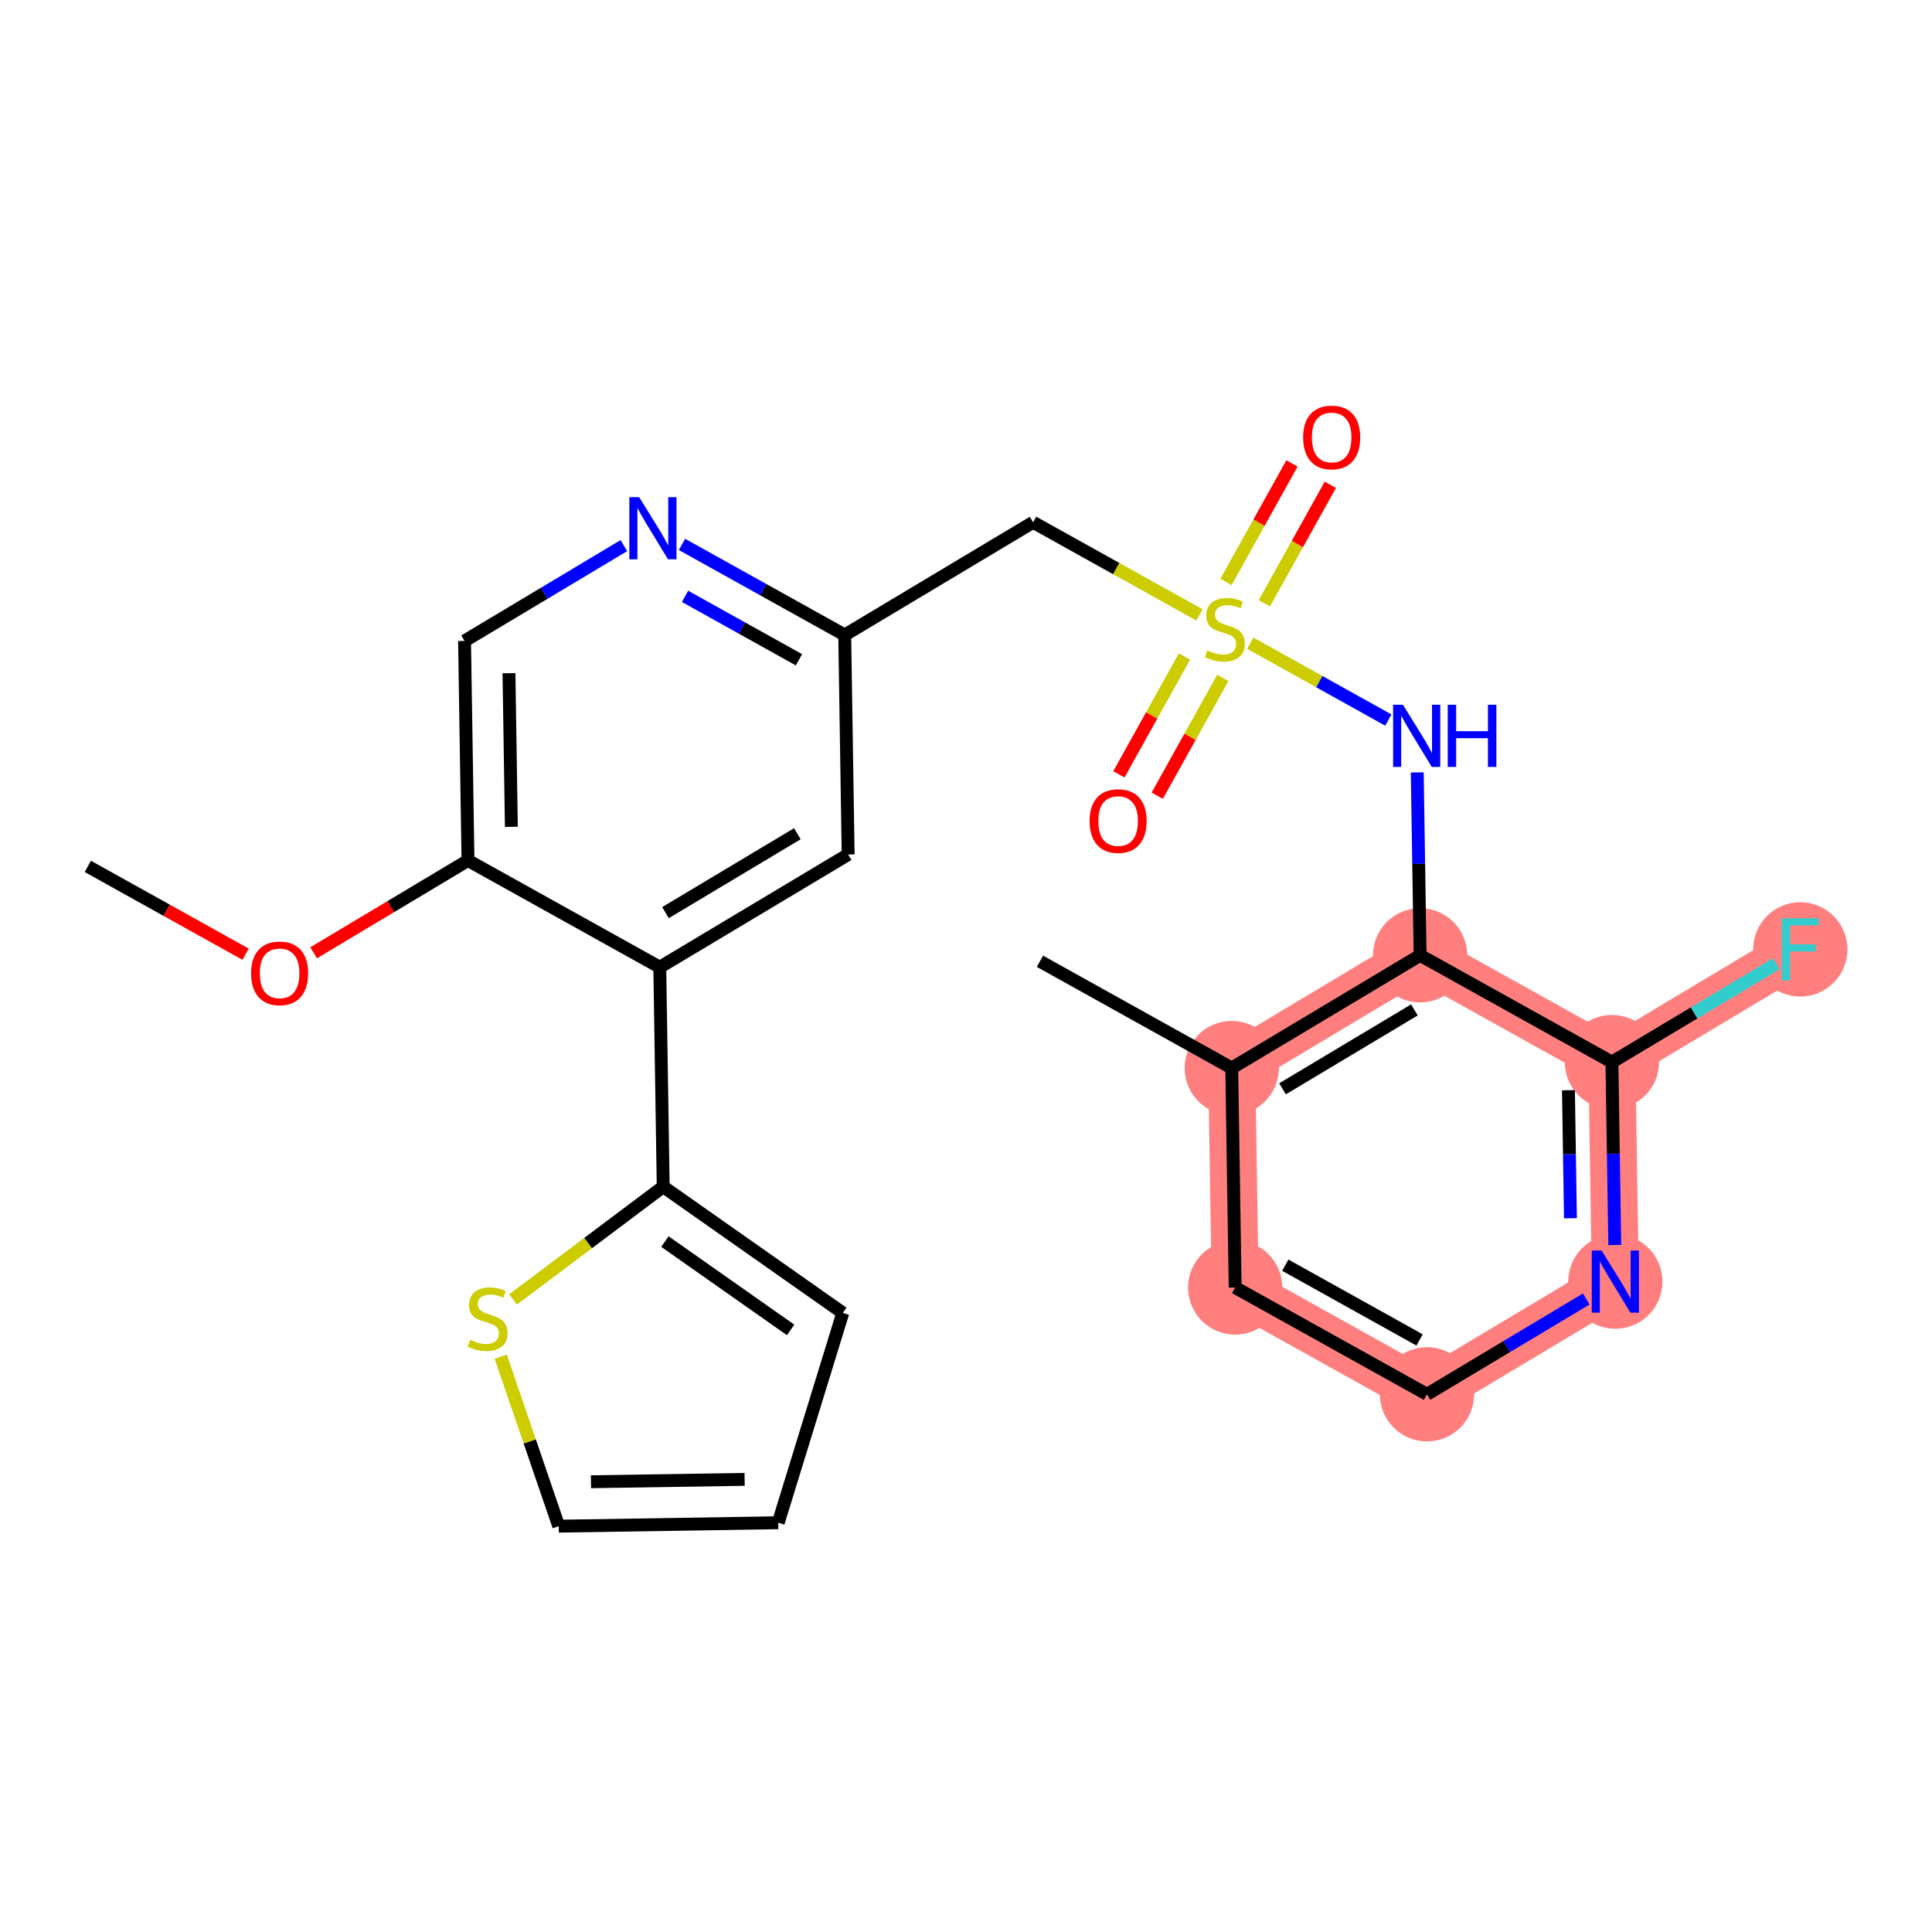 <?xml version='1.0' encoding='iso-8859-1'?>
<svg version='1.1' baseProfile='full'
              xmlns='http://www.w3.org/2000/svg'
                      xmlns:rdkit='http://www.rdkit.org/xml'
                      xmlns:xlink='http://www.w3.org/1999/xlink'
                  xml:space='preserve'
width='300px' height='300px' viewBox='0 0 300 300'>
<!-- END OF HEADER -->
<rect style='opacity:1.0;fill:#FFFFFF;stroke:none' width='300' height='300' x='0' y='0'> </rect>
<rect style='opacity:1.0;fill:#FFFFFF;stroke:none' width='300' height='300' x='0' y='0'> </rect>
<path d='M 220.514,148.343 L 191.265,165.845' style='fill:none;fill-rule:evenodd;stroke:#FF7F7F;stroke-width:7.3px;stroke-linecap:butt;stroke-linejoin:miter;stroke-opacity:1' />
<path d='M 220.514,148.343 L 250.297,164.922' style='fill:none;fill-rule:evenodd;stroke:#FF7F7F;stroke-width:7.3px;stroke-linecap:butt;stroke-linejoin:miter;stroke-opacity:1' />
<path d='M 191.265,165.845 L 191.797,199.927' style='fill:none;fill-rule:evenodd;stroke:#FF7F7F;stroke-width:7.3px;stroke-linecap:butt;stroke-linejoin:miter;stroke-opacity:1' />
<path d='M 191.797,199.927 L 221.58,216.507' style='fill:none;fill-rule:evenodd;stroke:#FF7F7F;stroke-width:7.3px;stroke-linecap:butt;stroke-linejoin:miter;stroke-opacity:1' />
<path d='M 221.58,216.507 L 250.829,199.004' style='fill:none;fill-rule:evenodd;stroke:#FF7F7F;stroke-width:7.3px;stroke-linecap:butt;stroke-linejoin:miter;stroke-opacity:1' />
<path d='M 250.829,199.004 L 250.297,164.922' style='fill:none;fill-rule:evenodd;stroke:#FF7F7F;stroke-width:7.3px;stroke-linecap:butt;stroke-linejoin:miter;stroke-opacity:1' />
<path d='M 250.297,164.922 L 279.546,147.42' style='fill:none;fill-rule:evenodd;stroke:#FF7F7F;stroke-width:7.3px;stroke-linecap:butt;stroke-linejoin:miter;stroke-opacity:1' />
<ellipse cx='220.514' cy='148.343' rx='6.817' ry='6.817'  style='fill:#FF7F7F;fill-rule:evenodd;stroke:#FF7F7F;stroke-width:1.0px;stroke-linecap:butt;stroke-linejoin:miter;stroke-opacity:1' />
<ellipse cx='191.265' cy='165.845' rx='6.817' ry='6.817'  style='fill:#FF7F7F;fill-rule:evenodd;stroke:#FF7F7F;stroke-width:1.0px;stroke-linecap:butt;stroke-linejoin:miter;stroke-opacity:1' />
<ellipse cx='191.797' cy='199.927' rx='6.817' ry='6.817'  style='fill:#FF7F7F;fill-rule:evenodd;stroke:#FF7F7F;stroke-width:1.0px;stroke-linecap:butt;stroke-linejoin:miter;stroke-opacity:1' />
<ellipse cx='221.58' cy='216.507' rx='6.817' ry='6.817'  style='fill:#FF7F7F;fill-rule:evenodd;stroke:#FF7F7F;stroke-width:1.0px;stroke-linecap:butt;stroke-linejoin:miter;stroke-opacity:1' />
<ellipse cx='250.829' cy='199.004' rx='6.817' ry='6.826'  style='fill:#FF7F7F;fill-rule:evenodd;stroke:#FF7F7F;stroke-width:1.0px;stroke-linecap:butt;stroke-linejoin:miter;stroke-opacity:1' />
<ellipse cx='250.297' cy='164.922' rx='6.817' ry='6.817'  style='fill:#FF7F7F;fill-rule:evenodd;stroke:#FF7F7F;stroke-width:1.0px;stroke-linecap:butt;stroke-linejoin:miter;stroke-opacity:1' />
<ellipse cx='279.546' cy='147.42' rx='6.817' ry='6.826'  style='fill:#FF7F7F;fill-rule:evenodd;stroke:#FF7F7F;stroke-width:1.0px;stroke-linecap:butt;stroke-linejoin:miter;stroke-opacity:1' />
<path class='bond-0 atom-0 atom-1' d='M 13.636,134.53 L 25.886,141.349' style='fill:none;fill-rule:evenodd;stroke:#000000;stroke-width:2.0px;stroke-linecap:butt;stroke-linejoin:miter;stroke-opacity:1' />
<path class='bond-0 atom-0 atom-1' d='M 25.886,141.349 L 38.135,148.169' style='fill:none;fill-rule:evenodd;stroke:#FF0000;stroke-width:2.0px;stroke-linecap:butt;stroke-linejoin:miter;stroke-opacity:1' />
<path class='bond-1 atom-1 atom-2' d='M 48.702,147.948 L 60.685,140.778' style='fill:none;fill-rule:evenodd;stroke:#FF0000;stroke-width:2.0px;stroke-linecap:butt;stroke-linejoin:miter;stroke-opacity:1' />
<path class='bond-1 atom-1 atom-2' d='M 60.685,140.778 L 72.668,133.608' style='fill:none;fill-rule:evenodd;stroke:#000000;stroke-width:2.0px;stroke-linecap:butt;stroke-linejoin:miter;stroke-opacity:1' />
<path class='bond-2 atom-2 atom-3' d='M 72.668,133.608 L 72.136,99.525' style='fill:none;fill-rule:evenodd;stroke:#000000;stroke-width:2.0px;stroke-linecap:butt;stroke-linejoin:miter;stroke-opacity:1' />
<path class='bond-2 atom-2 atom-3' d='M 79.405,128.389 L 79.032,104.531' style='fill:none;fill-rule:evenodd;stroke:#000000;stroke-width:2.0px;stroke-linecap:butt;stroke-linejoin:miter;stroke-opacity:1' />
<path class='bond-25 atom-20 atom-2' d='M 102.451,150.187 L 72.668,133.608' style='fill:none;fill-rule:evenodd;stroke:#000000;stroke-width:2.0px;stroke-linecap:butt;stroke-linejoin:miter;stroke-opacity:1' />
<path class='bond-3 atom-3 atom-4' d='M 72.136,99.525 L 84.504,92.125' style='fill:none;fill-rule:evenodd;stroke:#000000;stroke-width:2.0px;stroke-linecap:butt;stroke-linejoin:miter;stroke-opacity:1' />
<path class='bond-3 atom-3 atom-4' d='M 84.504,92.125 L 96.872,84.724' style='fill:none;fill-rule:evenodd;stroke:#0000FF;stroke-width:2.0px;stroke-linecap:butt;stroke-linejoin:miter;stroke-opacity:1' />
<path class='bond-4 atom-4 atom-5' d='M 105.898,84.536 L 118.533,91.569' style='fill:none;fill-rule:evenodd;stroke:#0000FF;stroke-width:2.0px;stroke-linecap:butt;stroke-linejoin:miter;stroke-opacity:1' />
<path class='bond-4 atom-4 atom-5' d='M 118.533,91.569 L 131.168,98.603' style='fill:none;fill-rule:evenodd;stroke:#000000;stroke-width:2.0px;stroke-linecap:butt;stroke-linejoin:miter;stroke-opacity:1' />
<path class='bond-4 atom-4 atom-5' d='M 106.373,92.602 L 115.217,97.526' style='fill:none;fill-rule:evenodd;stroke:#0000FF;stroke-width:2.0px;stroke-linecap:butt;stroke-linejoin:miter;stroke-opacity:1' />
<path class='bond-4 atom-4 atom-5' d='M 115.217,97.526 L 124.061,102.449' style='fill:none;fill-rule:evenodd;stroke:#000000;stroke-width:2.0px;stroke-linecap:butt;stroke-linejoin:miter;stroke-opacity:1' />
<path class='bond-5 atom-5 atom-6' d='M 131.168,98.603 L 160.417,81.101' style='fill:none;fill-rule:evenodd;stroke:#000000;stroke-width:2.0px;stroke-linecap:butt;stroke-linejoin:miter;stroke-opacity:1' />
<path class='bond-18 atom-5 atom-19' d='M 131.168,98.603 L 131.7,132.685' style='fill:none;fill-rule:evenodd;stroke:#000000;stroke-width:2.0px;stroke-linecap:butt;stroke-linejoin:miter;stroke-opacity:1' />
<path class='bond-6 atom-6 atom-7' d='M 160.417,81.101 L 173.335,88.292' style='fill:none;fill-rule:evenodd;stroke:#000000;stroke-width:2.0px;stroke-linecap:butt;stroke-linejoin:miter;stroke-opacity:1' />
<path class='bond-6 atom-6 atom-7' d='M 173.335,88.292 L 186.252,95.483' style='fill:none;fill-rule:evenodd;stroke:#CCCC00;stroke-width:2.0px;stroke-linecap:butt;stroke-linejoin:miter;stroke-opacity:1' />
<path class='bond-7 atom-7 atom-8' d='M 196.332,93.674 L 201.452,84.475' style='fill:none;fill-rule:evenodd;stroke:#CCCC00;stroke-width:2.0px;stroke-linecap:butt;stroke-linejoin:miter;stroke-opacity:1' />
<path class='bond-7 atom-7 atom-8' d='M 201.452,84.475 L 206.573,75.278' style='fill:none;fill-rule:evenodd;stroke:#FF0000;stroke-width:2.0px;stroke-linecap:butt;stroke-linejoin:miter;stroke-opacity:1' />
<path class='bond-7 atom-7 atom-8' d='M 190.375,90.358 L 195.496,81.159' style='fill:none;fill-rule:evenodd;stroke:#CCCC00;stroke-width:2.0px;stroke-linecap:butt;stroke-linejoin:miter;stroke-opacity:1' />
<path class='bond-7 atom-7 atom-8' d='M 195.496,81.159 L 200.616,71.962' style='fill:none;fill-rule:evenodd;stroke:#FF0000;stroke-width:2.0px;stroke-linecap:butt;stroke-linejoin:miter;stroke-opacity:1' />
<path class='bond-8 atom-7 atom-9' d='M 183.923,101.947 L 178.831,111.094' style='fill:none;fill-rule:evenodd;stroke:#CCCC00;stroke-width:2.0px;stroke-linecap:butt;stroke-linejoin:miter;stroke-opacity:1' />
<path class='bond-8 atom-7 atom-9' d='M 178.831,111.094 L 173.739,120.241' style='fill:none;fill-rule:evenodd;stroke:#FF0000;stroke-width:2.0px;stroke-linecap:butt;stroke-linejoin:miter;stroke-opacity:1' />
<path class='bond-8 atom-7 atom-9' d='M 189.88,105.263 L 184.788,114.41' style='fill:none;fill-rule:evenodd;stroke:#CCCC00;stroke-width:2.0px;stroke-linecap:butt;stroke-linejoin:miter;stroke-opacity:1' />
<path class='bond-8 atom-7 atom-9' d='M 184.788,114.41 L 179.695,123.557' style='fill:none;fill-rule:evenodd;stroke:#FF0000;stroke-width:2.0px;stroke-linecap:butt;stroke-linejoin:miter;stroke-opacity:1' />
<path class='bond-9 atom-7 atom-10' d='M 194.147,99.878 L 204.864,105.844' style='fill:none;fill-rule:evenodd;stroke:#CCCC00;stroke-width:2.0px;stroke-linecap:butt;stroke-linejoin:miter;stroke-opacity:1' />
<path class='bond-9 atom-7 atom-10' d='M 204.864,105.844 L 215.582,111.811' style='fill:none;fill-rule:evenodd;stroke:#0000FF;stroke-width:2.0px;stroke-linecap:butt;stroke-linejoin:miter;stroke-opacity:1' />
<path class='bond-10 atom-10 atom-11' d='M 220.071,119.939 L 220.293,134.141' style='fill:none;fill-rule:evenodd;stroke:#0000FF;stroke-width:2.0px;stroke-linecap:butt;stroke-linejoin:miter;stroke-opacity:1' />
<path class='bond-10 atom-10 atom-11' d='M 220.293,134.141 L 220.514,148.343' style='fill:none;fill-rule:evenodd;stroke:#000000;stroke-width:2.0px;stroke-linecap:butt;stroke-linejoin:miter;stroke-opacity:1' />
<path class='bond-11 atom-11 atom-12' d='M 220.514,148.343 L 191.265,165.845' style='fill:none;fill-rule:evenodd;stroke:#000000;stroke-width:2.0px;stroke-linecap:butt;stroke-linejoin:miter;stroke-opacity:1' />
<path class='bond-11 atom-11 atom-12' d='M 219.627,156.818 L 199.153,169.069' style='fill:none;fill-rule:evenodd;stroke:#000000;stroke-width:2.0px;stroke-linecap:butt;stroke-linejoin:miter;stroke-opacity:1' />
<path class='bond-27 atom-17 atom-11' d='M 250.297,164.922 L 220.514,148.343' style='fill:none;fill-rule:evenodd;stroke:#000000;stroke-width:2.0px;stroke-linecap:butt;stroke-linejoin:miter;stroke-opacity:1' />
<path class='bond-12 atom-12 atom-13' d='M 191.265,165.845 L 161.483,149.265' style='fill:none;fill-rule:evenodd;stroke:#000000;stroke-width:2.0px;stroke-linecap:butt;stroke-linejoin:miter;stroke-opacity:1' />
<path class='bond-13 atom-12 atom-14' d='M 191.265,165.845 L 191.797,199.927' style='fill:none;fill-rule:evenodd;stroke:#000000;stroke-width:2.0px;stroke-linecap:butt;stroke-linejoin:miter;stroke-opacity:1' />
<path class='bond-14 atom-14 atom-15' d='M 191.797,199.927 L 221.58,216.507' style='fill:none;fill-rule:evenodd;stroke:#000000;stroke-width:2.0px;stroke-linecap:butt;stroke-linejoin:miter;stroke-opacity:1' />
<path class='bond-14 atom-14 atom-15' d='M 199.581,196.457 L 220.428,208.063' style='fill:none;fill-rule:evenodd;stroke:#000000;stroke-width:2.0px;stroke-linecap:butt;stroke-linejoin:miter;stroke-opacity:1' />
<path class='bond-15 atom-15 atom-16' d='M 221.58,216.507 L 233.948,209.106' style='fill:none;fill-rule:evenodd;stroke:#000000;stroke-width:2.0px;stroke-linecap:butt;stroke-linejoin:miter;stroke-opacity:1' />
<path class='bond-15 atom-15 atom-16' d='M 233.948,209.106 L 246.316,201.705' style='fill:none;fill-rule:evenodd;stroke:#0000FF;stroke-width:2.0px;stroke-linecap:butt;stroke-linejoin:miter;stroke-opacity:1' />
<path class='bond-16 atom-16 atom-17' d='M 250.741,193.326 L 250.519,179.124' style='fill:none;fill-rule:evenodd;stroke:#0000FF;stroke-width:2.0px;stroke-linecap:butt;stroke-linejoin:miter;stroke-opacity:1' />
<path class='bond-16 atom-16 atom-17' d='M 250.519,179.124 L 250.297,164.922' style='fill:none;fill-rule:evenodd;stroke:#000000;stroke-width:2.0px;stroke-linecap:butt;stroke-linejoin:miter;stroke-opacity:1' />
<path class='bond-16 atom-16 atom-17' d='M 243.858,189.172 L 243.702,179.231' style='fill:none;fill-rule:evenodd;stroke:#0000FF;stroke-width:2.0px;stroke-linecap:butt;stroke-linejoin:miter;stroke-opacity:1' />
<path class='bond-16 atom-16 atom-17' d='M 243.702,179.231 L 243.547,169.289' style='fill:none;fill-rule:evenodd;stroke:#000000;stroke-width:2.0px;stroke-linecap:butt;stroke-linejoin:miter;stroke-opacity:1' />
<path class='bond-17 atom-17 atom-18' d='M 250.297,164.922 L 263.06,157.285' style='fill:none;fill-rule:evenodd;stroke:#000000;stroke-width:2.0px;stroke-linecap:butt;stroke-linejoin:miter;stroke-opacity:1' />
<path class='bond-17 atom-17 atom-18' d='M 263.06,157.285 L 275.824,149.647' style='fill:none;fill-rule:evenodd;stroke:#33CCCC;stroke-width:2.0px;stroke-linecap:butt;stroke-linejoin:miter;stroke-opacity:1' />
<path class='bond-19 atom-19 atom-20' d='M 131.7,132.685 L 102.451,150.187' style='fill:none;fill-rule:evenodd;stroke:#000000;stroke-width:2.0px;stroke-linecap:butt;stroke-linejoin:miter;stroke-opacity:1' />
<path class='bond-19 atom-19 atom-20' d='M 123.812,129.461 L 103.338,141.712' style='fill:none;fill-rule:evenodd;stroke:#000000;stroke-width:2.0px;stroke-linecap:butt;stroke-linejoin:miter;stroke-opacity:1' />
<path class='bond-20 atom-20 atom-21' d='M 102.451,150.187 L 102.983,184.27' style='fill:none;fill-rule:evenodd;stroke:#000000;stroke-width:2.0px;stroke-linecap:butt;stroke-linejoin:miter;stroke-opacity:1' />
<path class='bond-21 atom-21 atom-22' d='M 102.983,184.27 L 130.869,203.872' style='fill:none;fill-rule:evenodd;stroke:#000000;stroke-width:2.0px;stroke-linecap:butt;stroke-linejoin:miter;stroke-opacity:1' />
<path class='bond-21 atom-21 atom-22' d='M 103.246,192.787 L 122.766,206.509' style='fill:none;fill-rule:evenodd;stroke:#000000;stroke-width:2.0px;stroke-linecap:butt;stroke-linejoin:miter;stroke-opacity:1' />
<path class='bond-26 atom-25 atom-21' d='M 79.67,201.77 L 91.327,193.02' style='fill:none;fill-rule:evenodd;stroke:#CCCC00;stroke-width:2.0px;stroke-linecap:butt;stroke-linejoin:miter;stroke-opacity:1' />
<path class='bond-26 atom-25 atom-21' d='M 91.327,193.02 L 102.983,184.27' style='fill:none;fill-rule:evenodd;stroke:#000000;stroke-width:2.0px;stroke-linecap:butt;stroke-linejoin:miter;stroke-opacity:1' />
<path class='bond-22 atom-22 atom-23' d='M 130.869,203.872 L 120.844,236.45' style='fill:none;fill-rule:evenodd;stroke:#000000;stroke-width:2.0px;stroke-linecap:butt;stroke-linejoin:miter;stroke-opacity:1' />
<path class='bond-23 atom-23 atom-24' d='M 120.844,236.45 L 86.762,236.983' style='fill:none;fill-rule:evenodd;stroke:#000000;stroke-width:2.0px;stroke-linecap:butt;stroke-linejoin:miter;stroke-opacity:1' />
<path class='bond-23 atom-23 atom-24' d='M 115.625,229.714 L 91.767,230.086' style='fill:none;fill-rule:evenodd;stroke:#000000;stroke-width:2.0px;stroke-linecap:butt;stroke-linejoin:miter;stroke-opacity:1' />
<path class='bond-24 atom-24 atom-25' d='M 86.762,236.983 L 82.256,223.82' style='fill:none;fill-rule:evenodd;stroke:#000000;stroke-width:2.0px;stroke-linecap:butt;stroke-linejoin:miter;stroke-opacity:1' />
<path class='bond-24 atom-24 atom-25' d='M 82.256,223.82 L 77.751,210.658' style='fill:none;fill-rule:evenodd;stroke:#CCCC00;stroke-width:2.0px;stroke-linecap:butt;stroke-linejoin:miter;stroke-opacity:1' />
<path  class='atom-1' d='M 38.987 151.137
Q 38.987 148.819, 40.133 147.524
Q 41.278 146.229, 43.419 146.229
Q 45.559 146.229, 46.705 147.524
Q 47.85 148.819, 47.85 151.137
Q 47.85 153.482, 46.691 154.818
Q 45.532 156.141, 43.419 156.141
Q 41.292 156.141, 40.133 154.818
Q 38.987 153.496, 38.987 151.137
M 43.419 155.05
Q 44.891 155.05, 45.682 154.069
Q 46.486 153.073, 46.486 151.137
Q 46.486 149.242, 45.682 148.288
Q 44.891 147.319, 43.419 147.319
Q 41.946 147.319, 41.142 148.274
Q 40.351 149.228, 40.351 151.137
Q 40.351 153.087, 41.142 154.069
Q 41.946 155.05, 43.419 155.05
' fill='#FF0000'/>
<path  class='atom-4' d='M 99.252 77.197
L 102.415 82.309
Q 102.728 82.814, 103.233 83.728
Q 103.737 84.641, 103.765 84.696
L 103.765 77.197
L 105.046 77.197
L 105.046 86.85
L 103.724 86.85
L 100.329 81.26
Q 99.933 80.605, 99.511 79.855
Q 99.102 79.105, 98.979 78.874
L 98.979 86.85
L 97.725 86.85
L 97.725 77.197
L 99.252 77.197
' fill='#0000FF'/>
<path  class='atom-7' d='M 187.473 100.994
Q 187.582 101.035, 188.032 101.226
Q 188.482 101.416, 188.973 101.539
Q 189.477 101.648, 189.968 101.648
Q 190.881 101.648, 191.413 101.212
Q 191.945 100.762, 191.945 99.985
Q 191.945 99.453, 191.672 99.126
Q 191.413 98.799, 191.004 98.621
Q 190.595 98.444, 189.913 98.24
Q 189.054 97.981, 188.536 97.735
Q 188.032 97.49, 187.664 96.972
Q 187.309 96.454, 187.309 95.581
Q 187.309 94.367, 188.127 93.618
Q 188.959 92.868, 190.595 92.868
Q 191.713 92.868, 192.981 93.399
L 192.667 94.449
Q 191.509 93.972, 190.636 93.972
Q 189.695 93.972, 189.177 94.367
Q 188.659 94.749, 188.673 95.417
Q 188.673 95.935, 188.932 96.249
Q 189.204 96.563, 189.586 96.74
Q 189.981 96.917, 190.636 97.122
Q 191.509 97.394, 192.027 97.667
Q 192.545 97.94, 192.913 98.499
Q 193.295 99.044, 193.295 99.985
Q 193.295 101.321, 192.395 102.044
Q 191.509 102.753, 190.022 102.753
Q 189.163 102.753, 188.509 102.562
Q 187.868 102.385, 187.105 102.071
L 187.473 100.994
' fill='#CCCC00'/>
<path  class='atom-8' d='M 202.348 67.926
Q 202.348 65.608, 203.494 64.312
Q 204.639 63.017, 206.779 63.017
Q 208.92 63.017, 210.065 64.312
Q 211.211 65.608, 211.211 67.926
Q 211.211 70.271, 210.052 71.607
Q 208.893 72.93, 206.779 72.93
Q 204.652 72.93, 203.494 71.607
Q 202.348 70.284, 202.348 67.926
M 206.779 71.839
Q 208.252 71.839, 209.043 70.857
Q 209.847 69.862, 209.847 67.926
Q 209.847 66.03, 209.043 65.076
Q 208.252 64.108, 206.779 64.108
Q 205.307 64.108, 204.502 65.062
Q 203.712 66.017, 203.712 67.926
Q 203.712 69.875, 204.502 70.857
Q 205.307 71.839, 206.779 71.839
' fill='#FF0000'/>
<path  class='atom-9' d='M 169.189 127.49
Q 169.189 125.172, 170.334 123.877
Q 171.479 122.582, 173.62 122.582
Q 175.76 122.582, 176.906 123.877
Q 178.051 125.172, 178.051 127.49
Q 178.051 129.835, 176.892 131.171
Q 175.733 132.494, 173.62 132.494
Q 171.493 132.494, 170.334 131.171
Q 169.189 129.849, 169.189 127.49
M 173.62 131.403
Q 175.092 131.403, 175.883 130.422
Q 176.688 129.426, 176.688 127.49
Q 176.688 125.595, 175.883 124.641
Q 175.092 123.672, 173.62 123.672
Q 172.147 123.672, 171.343 124.627
Q 170.552 125.581, 170.552 127.49
Q 170.552 129.44, 171.343 130.422
Q 172.147 131.403, 173.62 131.403
' fill='#FF0000'/>
<path  class='atom-10' d='M 217.848 109.434
L 221.011 114.547
Q 221.325 115.051, 221.829 115.965
Q 222.334 116.878, 222.361 116.933
L 222.361 109.434
L 223.643 109.434
L 223.643 119.087
L 222.32 119.087
L 218.925 113.497
Q 218.53 112.842, 218.107 112.093
Q 217.698 111.343, 217.575 111.111
L 217.575 119.087
L 216.321 119.087
L 216.321 109.434
L 217.848 109.434
' fill='#0000FF'/>
<path  class='atom-10' d='M 224.802 109.434
L 226.111 109.434
L 226.111 113.538
L 231.046 113.538
L 231.046 109.434
L 232.355 109.434
L 232.355 119.087
L 231.046 119.087
L 231.046 114.629
L 226.111 114.629
L 226.111 119.087
L 224.802 119.087
L 224.802 109.434
' fill='#0000FF'/>
<path  class='atom-16' d='M 248.695 194.178
L 251.859 199.291
Q 252.172 199.795, 252.677 200.709
Q 253.181 201.622, 253.208 201.677
L 253.208 194.178
L 254.49 194.178
L 254.49 203.831
L 253.168 203.831
L 249.773 198.241
Q 249.377 197.587, 248.955 196.837
Q 248.545 196.087, 248.423 195.855
L 248.423 203.831
L 247.168 203.831
L 247.168 194.178
L 248.695 194.178
' fill='#0000FF'/>
<path  class='atom-18' d='M 276.676 142.593
L 282.416 142.593
L 282.416 143.698
L 277.972 143.698
L 277.972 146.629
L 281.926 146.629
L 281.926 147.747
L 277.972 147.747
L 277.972 152.247
L 276.676 152.247
L 276.676 142.593
' fill='#33CCCC'/>
<path  class='atom-25' d='M 72.996 208.047
Q 73.105 208.087, 73.555 208.278
Q 74.005 208.469, 74.496 208.592
Q 75.001 208.701, 75.491 208.701
Q 76.405 208.701, 76.937 208.265
Q 77.468 207.815, 77.468 207.038
Q 77.468 206.506, 77.196 206.179
Q 76.937 205.851, 76.528 205.674
Q 76.119 205.497, 75.437 205.292
Q 74.578 205.033, 74.06 204.788
Q 73.555 204.542, 73.187 204.024
Q 72.833 203.506, 72.833 202.634
Q 72.833 201.42, 73.651 200.67
Q 74.482 199.92, 76.119 199.92
Q 77.237 199.92, 78.505 200.452
L 78.191 201.502
Q 77.032 201.025, 76.159 201.025
Q 75.219 201.025, 74.701 201.42
Q 74.183 201.802, 74.196 202.47
Q 74.196 202.988, 74.455 203.302
Q 74.728 203.615, 75.11 203.793
Q 75.505 203.97, 76.159 204.174
Q 77.032 204.447, 77.55 204.72
Q 78.068 204.992, 78.436 205.551
Q 78.818 206.097, 78.818 207.038
Q 78.818 208.374, 77.918 209.096
Q 77.032 209.805, 75.546 209.805
Q 74.687 209.805, 74.032 209.615
Q 73.392 209.437, 72.628 209.124
L 72.996 208.047
' fill='#CCCC00'/>
</svg>
